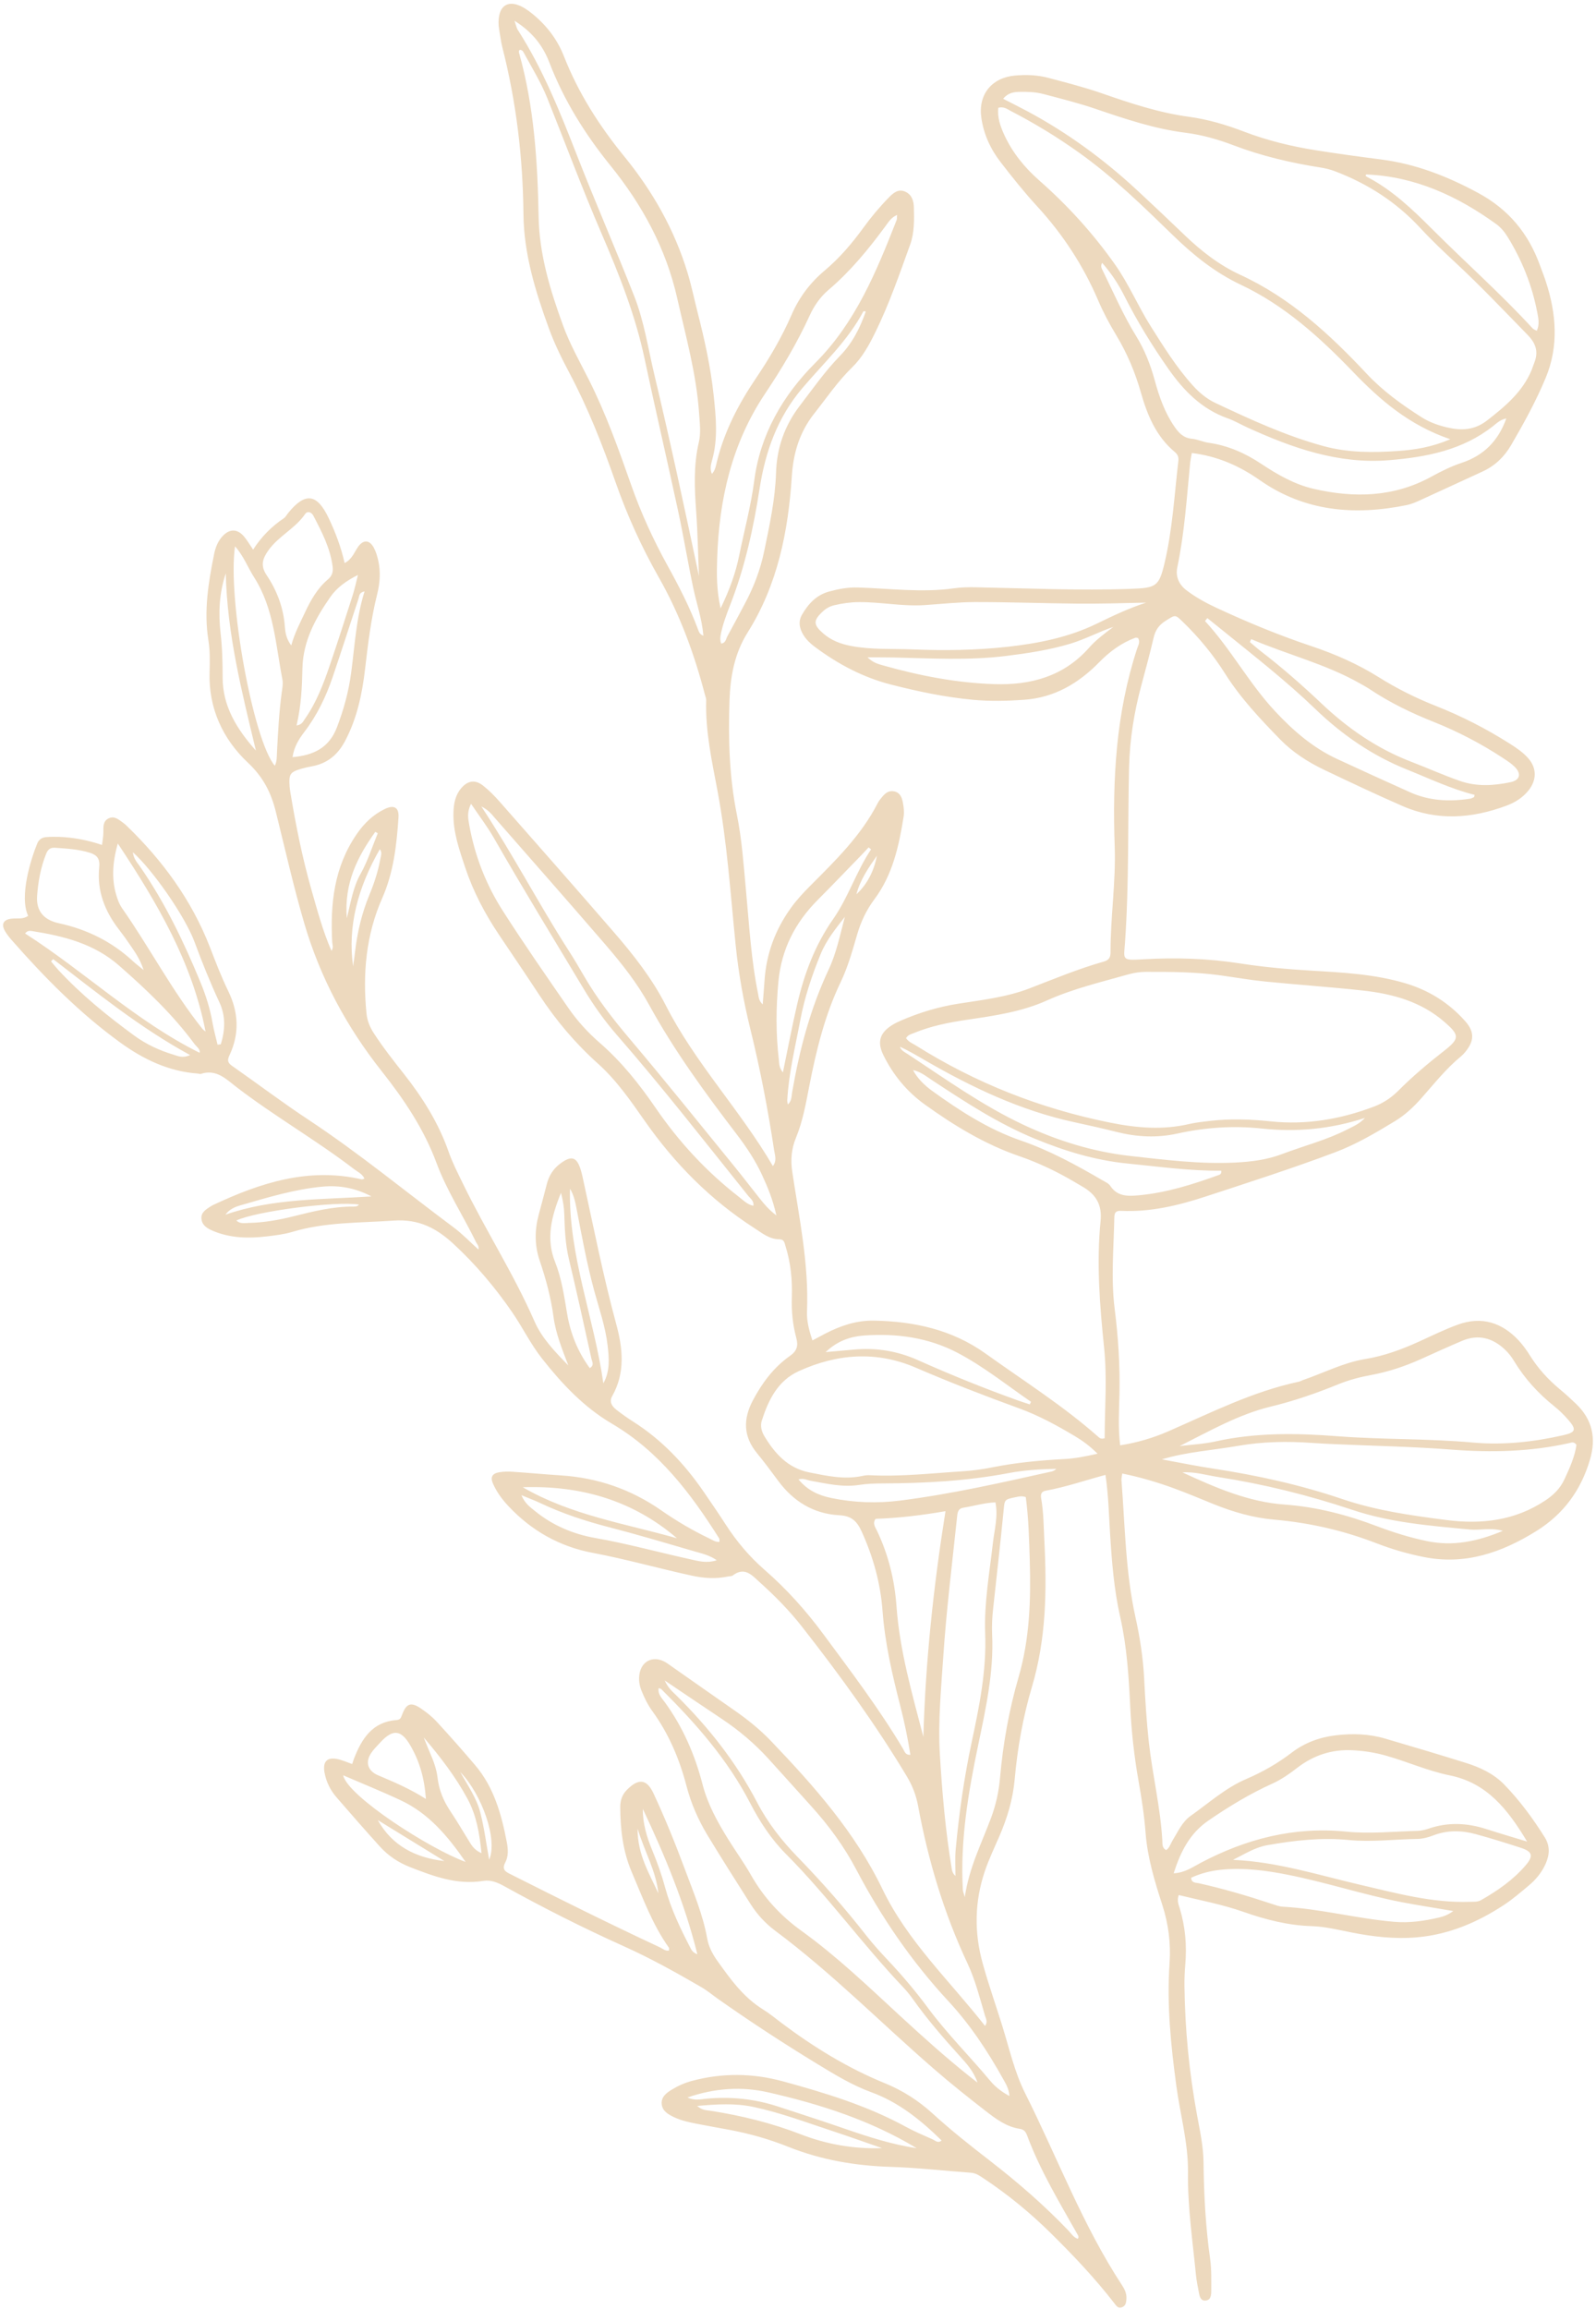 <svg xmlns="http://www.w3.org/2000/svg" width="334" height="483" viewBox="0 0 334 483" fill="none"><path d="M249.412 94.754C254.86 95.426 259.411 97.471 263.67 100.452 273.04 107.005 283.476 107.875 294.395 105.647 295.284 105.465 296.151 105.106 296.98 104.729 301.422 102.708 305.846 100.646 310.282 98.615 312.877 97.425 314.812 95.537 316.228 93.117 318.889 88.564 321.431 83.933 323.459 79.073 326.243 72.402 325.7 65.621 323.503 58.888 323.125 57.734 322.672 56.606 322.257 55.464 319.857 48.833 315.737 43.819 309.348 40.361 302.9 36.871 296.271 34.284 288.981 33.349 284.432 32.769 279.89 32.148 275.363 31.43 270.222 30.612 265.181 29.387 260.306 27.52 256.589 26.096 252.756 24.964 248.814 24.43 242.499 23.574 236.518 21.581 230.554 19.507 226.891 18.235 223.142 17.282 219.402 16.288 217.107 15.676 214.763 15.597 212.416 15.804 207.546 16.231 204.691 19.762 205.358 24.567 205.84 28.049 207.281 31.183 209.42 33.942 211.84 37.068 214.308 40.175 216.984 43.084 222.402 48.971 226.694 55.526 229.831 62.867 230.9 65.371 232.201 67.8 233.609 70.135 235.879 73.896 237.554 77.88 238.751 82.085 240.097 86.811 241.933 91.278 245.867 94.556 246.47 95.056 246.693 95.622 246.6 96.408 245.762 103.53 245.377 110.72 243.722 117.721 242.545 122.699 241.961 122.975 236.619 123.168 225.813 123.557 215.018 123.049 204.219 122.841 202.693 122.815 201.147 122.836 199.642 123.052 192.914 124.003 186.21 123.09 179.501 122.884 177.433 122.822 175.44 123.197 173.466 123.742 170.823 124.472 169.139 126.325 167.838 128.572 166.984 130.046 167.31 131.516 168.172 132.88 168.772 133.83 169.59 134.605 170.49 135.277 175.345 138.898 180.607 141.704 186.532 143.21 192.166 144.644 197.831 145.839 203.641 146.376 207.217 146.705 210.752 146.624 214.319 146.372 220.699 145.921 225.739 142.904 230.058 138.498 232.226 136.285 234.641 134.501 237.556 133.408 237.717 133.347 237.926 133.422 238.138 133.435 238.696 134.231 238.181 135.018 237.954 135.714 233.536 149.189 232.784 163.058 233.277 177.077 233.536 184.463 232.386 191.802 232.403 199.182 232.407 200.239 232.093 200.819 230.994 201.131 225.692 202.631 220.611 204.743 215.481 206.723 210.684 208.573 205.589 209.153 200.558 209.939 196.389 210.591 192.415 211.798 188.567 213.46 187.915 213.74 187.264 214.051 186.668 214.429 184.13 216.036 183.529 217.941 184.843 220.639 186.877 224.807 189.768 228.318 193.553 231.037 199.683 235.443 206.098 239.346 213.312 241.831 217.368 243.229 221.228 245.077 224.919 247.257 225.445 247.567 225.967 247.885 226.499 248.188 229.296 249.781 230.665 251.927 230.324 255.364 229.436 264.251 230.158 273.117 231.067 281.985 231.712 288.28 231.187 294.618 231.175 300.824 230.371 301.075 230.086 300.75 229.796 300.495 222.458 294.02 214.179 288.795 206.243 283.114 199.246 278.106 191.294 276.383 182.882 276.229 179.242 276.162 175.856 277.306 172.653 278.974 171.858 279.39 171.068 279.817 170.026 280.373 169.313 278.273 168.802 276.294 168.884 274.336 169.296 264.439 167.262 254.808 165.801 245.12 165.425 242.626 165.617 240.308 166.568 238.005 168.006 234.519 168.645 230.837 169.363 227.159 170.818 219.71 172.605 212.346 175.922 205.441 177.465 202.231 178.401 198.809 179.398 195.412 180.174 192.765 181.313 190.341 182.988 188.102 186.812 182.991 188.125 176.945 189.102 170.823 189.258 169.851 189.129 168.795 188.937 167.814 188.743 166.829 188.382 165.827 187.193 165.541 186.021 165.259 185.251 165.91 184.58 166.722 184.26 167.114 183.925 167.513 183.697 167.959 180.228 174.765 174.822 180.009 169.51 185.332 168.072 186.773 166.698 188.259 165.509 189.915 162.23 194.474 160.355 199.526 159.994 205.123 159.897 206.624 159.766 208.119 159.613 210.092 158.772 209.281 158.794 208.587 158.673 207.998 157.178 200.745 156.783 193.36 156.094 186.013 155.606 180.778 155.25 175.529 154.203 170.361 152.607 162.484 152.394 154.496 152.664 146.519 152.832 141.574 153.696 136.691 156.449 132.315 162.723 122.338 164.956 111.193 165.702 99.674 166.016 94.803 167.3 90.416 170.41 86.484 172.989 83.224 175.314 79.776 178.319 76.852 180.46 74.773 181.872 72.176 183.171 69.532 186.084 63.611 188.219 57.383 190.46 51.201 191.375 48.677 191.309 46.029 191.25 43.398 191.218 42.021 190.823 40.728 189.476 40.103 188.005 39.421 186.943 40.362 185.997 41.325 184.076 43.287 182.318 45.392 180.705 47.608 178.311 50.902 175.695 53.979 172.552 56.614c-3 2.516-5.309 5.584-6.872 9.179C163.614 70.547 161 74.978 158.092 79.281 154.503 84.593 151.579 90.262 150.034 96.544 149.821 97.408 149.702 98.347 148.987 99.125 148.507 98.107 148.795 97.084 149.039 96.198 150.293 91.693 149.829 87.174 149.346 82.645 148.726 76.797 147.452 71.071 145.999 65.38 145.297 62.637 144.73 59.854 143.913 57.144 141.189 48.112 136.596 40.014 130.653 32.734 125.409 26.311 121.032 19.46 118.007 11.75 116.613 8.2 114.328 5.236 111.339 2.832 110.386 2.065 109.377 1.354 108.194.983 106.323.399 104.955 1.172 104.516 3.064 104.286 4.052 104.268 5.071 104.447 6.08 104.676 7.375 104.818 8.69 105.142 9.963 108.062 21.393 109.426 33.014 109.544 44.791 109.627 53.116 112.045 60.935 114.857 68.662 116.034 71.902 117.557 74.984 119.172 78.029 123.074 85.383 126.105 93.108 128.849 100.941 131.264 107.838 134.281 114.46 137.892 120.811 142.28 128.529 145.293 136.768 147.525 145.315 147.627 145.703 147.8 146.1 147.789 146.491 147.598 152.921 148.975 159.178 150.154 165.424 152.164 176.09 152.858 186.894 153.951 197.654 154.554 203.61 155.605 209.476 157.033 215.275 159.09 223.636 160.715 232.076 161.999 240.581 162.158 241.627 162.633 242.746 161.747 243.904c-6.828-11.694-16.274-21.545-22.417-33.619C136.482 204.687 132.558 199.702 128.434 194.939 120.531 185.812 112.547 176.753 104.569 167.693 103.499 166.478 102.344 165.305 101.075 164.308 99.438 163.022 97.875 163.269 96.522 164.858 95.279 166.321 94.951 168.083 94.896 169.955 94.777 173.995 96.119 177.741 97.359 181.471 99.028 186.478 101.482 191.141 104.438 195.539 107.264 199.743 110.112 203.936 112.894 208.168 116.365 213.452 120.413 218.239 125.13 222.467 129.025 225.96 131.961 230.221 134.928 234.458 141.161 243.36 148.677 250.978 157.877 256.888 159.485 257.922 161.022 259.217 163.098 259.219 164.108 259.219 164.166 259.941 164.374 260.608 165.481 264.122 165.837 267.736 165.712 271.394 165.615 274.252 165.894 277.068 166.631 279.809 167.083 281.489 166.817 282.559 165.291 283.63 161.903 286.009 159.492 289.269 157.563 292.899 155.513 296.761 155.518 300.414 158.391 303.919 159.934 305.8 161.389 307.755 162.832 309.713 166.026 314.042 170.253 316.655 175.682 316.939 178.178 317.071 179.339 318.166 180.33 320.358 182.742 325.68 184.261 331.125 184.694 336.976 185.197 343.743 186.744 350.367 188.436 356.94 189.29 360.262 189.974 363.616 190.517 367.042 189.441 367.129 189.29 366.3 188.964 365.752 183.974 357.381 178.082 349.627 172.299 341.802 168.673 336.895 164.611 332.368 159.992 328.344 156.831 325.59 154.162 322.421 151.891 318.909 150.404 316.611 148.857 314.354 147.309 312.097 143.312 306.269 138.551 301.193 132.518 297.367 131.316 296.604 130.149 295.776 129.027 294.903 128.099 294.18 127.423 293.239 128.112 292.026 130.89 287.14 130.329 281.981 128.964 276.969c-2.767-10.164-4.78-20.486-7.038-30.756C121.817 245.717 121.695 245.227 121.55 244.743 120.703 241.94 119.585 241.618 117.18 243.436 115.74 244.529 114.87 245.957 114.43 247.685 113.881 249.839 113.296 251.987 112.722 254.136 111.867 257.345 111.875 260.534 112.945 263.695 114.248 267.535 115.299 271.432 115.838 275.459 116.309 278.98 117.661 282.25 118.929 285.6 116.198 282.788 113.416 279.954 111.857 276.389 107.504 266.442 101.604 257.307 96.874 247.568 95.814 245.383 94.687 243.207 93.889 240.924c-2.098-6.006-5.416-11.294-9.331-16.26C82.362 221.876 80.16 219.095 78.228 216.112 77.382 214.808 76.841 213.478 76.688 211.914 75.883 203.629 76.59 195.553 79.993 187.851 82.374 182.47 83.008 176.754 83.394 170.995 83.534 168.883 82.455 168.272 80.504 169.227 78.085 170.41 76.26 172.148 74.693 174.41 69.915 181.317 69.093 189.009 69.52 197.034 69.551 197.59 69.861 198.168 69.363 198.88 67.54 194.691 66.399 190.394 65.184 186.138 63.268 179.418 61.894 172.571 60.756 165.681 60.691 165.284 60.634 164.882 60.605 164.478 60.425 161.904 60.704 161.484 63.119 160.781 63.804 160.583 64.504 160.425 65.206 160.3 68.462 159.724 70.675 157.901 72.209 155.004 74.728 150.251 75.8 145.116 76.405 139.887 77.013 134.659 77.637 129.455 78.922 124.337 79.516 121.976 79.697 119.536 79.13 117.123 78.924 116.245 78.656 115.348 78.228 114.559 77.321 112.894 76.05 112.829 74.941 114.37 74.143 115.481 73.75 116.911 72.121 117.78 71.362 114.377 70.18 111.315 68.768 108.337 66.345 103.238 63.878 102.914 60.339 107.263 60.019 107.655 59.77 108.153 59.367 108.424 56.821 110.131 54.708 112.268 52.97 114.963 52.228 113.882 51.72 112.997 51.073 112.226 49.699 110.598 48.097 110.557 46.633 112.087 45.62 113.144 45.098 114.475 44.813 115.878c-1.21 5.962-2.182 11.935-1.201 18.051C43.963 136.126 43.927 138.352 43.857 140.585 43.623 148.111 46.595 154.569 51.913 159.56c3.185 2.988 4.827 6.267 5.811 10.238C59.647 177.551 61.4 185.341 63.645 193.025 66.985 204.473 72.504 214.738 79.87 224.048 84.559 229.97 88.703 236.128 91.349 243.255 93.501 249.053 96.916 254.267 99.624 259.814 99.838 260.25 100.282 260.606 100.132 261.365 98.35 259.763 96.758 258.09 94.931 256.73 84.82 249.2 75.09 241.17 64.545 234.206 59.114 230.621 53.92 226.687 48.584 222.96 47.646 222.305 47.523 221.784 48.019 220.736 50.15 216.235 49.933 211.738 47.76 207.286 46.295 204.282 45.112 201.163 43.902 198.048 40.095 188.265 34.025 179.972 26.477 172.697 26.257 172.486 26.027 172.282 25.778 172.106 24.873 171.463 23.972 170.593 22.756 171.166 21.528 171.744 21.632 172.939 21.634 174.076 21.638 174.875 21.472 175.673 21.352 176.737 18.36 175.731 15.404 175.158 12.375 175.047 11.463 175.014 10.543 175.027 9.634 175.096 8.759 175.163 8.123 175.619 7.779 176.462c-1.253 3.078-3.812 11.013-1.887 15.097C4.834 192.342 3.584 192.021 2.416 192.155.651 192.361.185 193.362 1.112 194.866 1.483 195.466 1.919 196.036 2.386 196.568 9.297 204.441 16.638 211.884 25.16 218.061 29.99 221.56 35.286 224.121 41.407 224.553 41.61 224.568 41.835 224.687 42.008 224.631c3.284-1.096 5.332 1.102 7.544 2.797C57.47 233.493 66.16 238.468 74.079 244.53 74.855 245.123 75.826 245.534 76.269 246.517 76.054 246.584 75.855 246.72 75.695 246.685 64.628 244.134 54.568 247.371 44.747 251.978 44.562 252.062 44.375 252.152 44.204 252.262 43.182 252.929 41.987 253.543 42.164 255.006 42.331 256.38 43.49 257.01 44.621 257.481 48.204 258.976 51.966 259.066 55.75 258.62 57.57 258.407 59.424 258.192 61.169 257.669 68.106 255.586 75.247 255.81 82.361 255.309 87.666 254.937 91.355 256.907 94.905 260.181 99.562 264.476 103.625 269.309 107.18 274.468 109.343 277.609 111.021 281.099 113.414 284.14 117.588 289.443 122.187 294.337 128.049 297.78 137.954 303.599 144.551 312.364 150.497 321.771 150.586 321.914 150.536 322.145 150.568 322.514 149.725 322.574 149.081 322.104 148.406 321.778 144.909 320.099 141.57 318.142 138.398 315.928 132.059 311.509 125.04 309.087 117.317 308.597 113.962 308.384 110.615 308.066 107.26 307.842 106.348 307.781 105.412 307.796 104.514 307.941 103.038 308.174 102.562 308.943 103.16 310.307 103.934 312.073 105.073 313.617 106.41 315.041 111.224 320.176 117.109 323.497 124.006 324.799 131.023 326.124 137.879 328.072 144.843 329.586 147.355 330.131 149.889 330.279 152.432 329.735 152.731 329.672 153.108 329.717 153.323 329.552 155.853 327.604 157.389 329.517 159.021 330.982 162.199 333.838 165.19 336.873 167.826 340.238 175.71 350.304 183.217 360.625 189.796 371.595 190.958 373.534 191.725 375.533 192.14 377.773 194.246 389.151 197.529 400.17 202.476 410.687 204.114 414.17 205.044 417.929 206.134 421.613 206.313 422.222 206.781 422.875 206.141 423.752 198.74 414.315 189.926 406.045 184.676 395.145 178.966 383.281 170.359 373.585 161.362 364.174 159.04 361.744 156.422 359.644 153.657 357.724 149.227 354.648 144.824 351.538 140.406 348.448 139.906 348.099 139.415 347.722 138.869 347.464 136.509 346.356 134.3 347.512 133.841 350.046 133.617 351.279 133.78 352.471 134.241 353.617 134.845 355.123 135.556 356.582 136.514 357.903 139.957 362.646 142.194 367.929 143.661 373.554 144.613 377.204 146.109 380.64 148.055 383.857 150.992 388.708 154.04 393.494 157.083 398.281 158.454 400.436 160.187 402.325 162.23 403.847 174.009 412.616 184.288 423.065 195.333 432.655 198.86 435.721 202.521 438.64 206.216 441.504 208.372 443.177 210.596 444.862 213.432 445.285 214.288 445.413 214.669 445.927 214.921 446.607 217.648 453.949 221.692 460.63 225.521 467.419 225.667 467.674 225.804 467.972 225.549 468.282 224.654 467.993 224.177 467.173 223.563 466.532 218.497 461.234 212.973 456.445 207.173 451.961 203.068 448.789 199.001 445.57 195.17 442.075 192.206 439.372 188.894 437.254 185.172 435.737 177.382 432.56 170.295 428.192 163.598 423.17 162.298 422.193 161.038 421.143 159.657 420.291 155.556 417.754 152.85 413.95 150.134 410.16 149.129 408.758 148.305 407.195 148.001 405.488 147.107 400.471 145.125 395.814 143.362 391.074 141.347 385.666 139.194 380.331 136.749 375.096 135.299 371.989 133.541 371.997 131.178 374.394 130.2 375.383 129.79 376.619 129.798 377.984 129.823 382.668 130.354 387.261 132.227 391.628 134.538 397.016 136.542 402.551 139.983 407.395 140.075 407.526 139.997 407.774 140.001 407.986 139.236 408.137 138.702 407.599 138.101 407.318 127.669 402.456 117.368 397.328 107.096 392.15 105.912 391.553 104.894 391.18 105.767 389.511 106.433 388.236 106.33 386.722 106.063 385.331 104.948 379.53 103.391 373.875 99.446 369.226 96.822 366.133 94.13 363.094 91.381 360.107 90.428 359.07 89.284 358.173 88.115 357.374 86.001 355.93 85.015 356.265 84.112 358.755 83.867 359.43 83.682 359.723 82.938 359.781 77.91 360.171 75.72 363.679 74.103 367.789 73.96 368.156 73.855 368.537 73.706 368.98 72.753 368.641 71.909 368.277 71.03 368.039 68.552 367.367 67.458 368.341 67.921 370.804 68.283 372.732 69.142 374.459 70.423 375.938 73.412 379.39 76.419 382.824 79.479 386.214 81.204 388.123 83.331 389.562 85.724 390.5 90.661 392.436 95.625 394.315 101.132 393.419 102.7 393.161 104.134 393.759 105.493 394.51 113.691 399.046 122.047 403.271 130.602 407.114 136.18 409.62 141.519 412.599 146.803 415.664 148.027 416.374 149.121 417.303 150.284 418.122 157.101 422.924 164.088 427.48 171.214 431.817 174.778 433.987 178.362 436.169 182.3 437.608 188.105 439.725 192.718 443.466 197.05 447.718 196.275 448.386 195.703 447.714 195.133 447.462 193.269 446.64 191.386 445.845 189.603 444.87 181.496 440.432 172.725 437.777 163.869 435.352 157.547 433.62 151.189 433.555 144.838 435.241 143.353 435.633 141.954 436.253 140.645 437.046 139.487 437.745 138.344 438.576 138.478 440.09 138.608 441.57 139.834 442.256 141.053 442.838 142.631 443.59 144.337 443.931 146.034 444.265 148.233 444.698 150.441 445.075 152.643 445.488 156.863 446.279 160.97 447.441 164.959 449.037 171.844 451.789 179.012 453.012 186.432 453.237 192.027 453.408 197.606 454.064 203.195 454.463 204.294 454.542 205.091 455.148 205.93 455.702 210.948 459.032 215.583 462.846 219.859 467.057 224.558 471.688 229.097 476.479 233.147 481.694 233.597 482.273 233.958 482.934 234.836 482.587 235.628 482.275 235.682 481.535 235.731 480.818 235.804 479.745 235.355 478.821 234.801 477.978c-8.274-12.601-13.518-26.707-20.239-40.082C212.328 433.449 211.243 428.566 209.777 423.836 208.4 419.392 206.837 414.993 205.608 410.522 203.865 404.183 203.953 397.708 206.094 391.406 206.937 388.92 208.077 386.531 209.124 384.117 210.789 380.284 211.978 376.333 212.348 372.158 212.932 365.593 214.093 359.103 215.965 352.805 218.934 342.825 219.084 332.685 218.561 322.449 218.406 319.422 218.41 316.382 217.885 313.383 217.736 312.54 217.948 311.966 218.822 311.807 223.012 311.048 227.044 309.655 231.345 308.497 231.982 312.753 232.057 316.778 232.307 320.783 232.672 326.639 233.131 332.48 234.429 338.227 235.819 344.37 236.219 350.627 236.522 356.894 236.776 362.149 237.349 367.374 238.272 372.561 238.91 376.146 239.465 379.738 239.741 383.38 240.134 388.557 241.642 393.514 243.233 398.425 244.533 402.431 245.045 406.46 244.755 410.671 244.162 419.284 245.03 427.84 246.185 436.367 247.001 442.376 248.689 448.294 248.613 454.386 248.526 461.602 249.584 468.7 250.281 475.837 250.399 477.042 250.647 478.237 250.874 479.43 251.025 480.222 251.183 481.223 252.189 481.202 253.413 481.174 253.487 480.038 253.485 479.15 253.478 476.931 253.557 474.685 253.249 472.499 252.299 465.774 251.943 459.023 251.864 452.241 251.824 448.896 251.097 445.615 250.495 442.333 248.864 433.459 247.993 424.514 247.876 415.498 247.857 413.983 247.911 412.462 248.044 410.953 248.394 406.979 248.062 403.082 246.916 399.249 246.668 398.414 246.245 397.556 246.682 396.381 251.199 397.484 255.794 398.344 260.195 399.889 264.839 401.521 269.527 402.727 274.487 402.883 277.236 402.966 279.927 403.629 282.628 404.165 287.232 405.085 291.856 405.637 296.59 405.216 303.281 404.62 309.201 402.08 314.706 398.47 316.569 397.25 318.272 395.773 319.985 394.341 321.482 393.093 322.691 391.585 323.48 389.793 324.3 387.933 324.405 386.097 323.263 384.285 320.777 380.327 318.004 376.56 314.748 373.22 312.611 371.029 309.771 369.679 306.827 368.758 301.193 366.994 295.528 365.31 289.861 363.65 286.49 362.66 283.048 362.553 279.56 362.967 276.129 363.373 273.03 364.524 270.297 366.611 267.373 368.844 264.212 370.654 260.82 372.101 256.463 373.964 252.965 377.138 249.158 379.831 247.386 381.083 246.515 383.137 245.393 384.945 244.974 385.621 244.79 386.452 244.059 386.982 243.137 386.544 243.283 385.619 243.241 384.909 242.844 378.022 241.191 371.311 240.43 364.474 239.937 360.044 239.673 355.609 239.445 351.17 239.22 346.807 238.563 342.513 237.623 338.266 235.532 328.827 235.435 319.196 234.696 309.627 234.665 309.237 234.781 308.837 234.856 308.213 238.64 308.982 242.232 310.044 245.752 311.335 248.524 312.353 251.246 313.506 253.983 314.614 258.066 316.262 262.28 317.478 266.672 317.86 274.039 318.504 281.153 320.128 288.038 322.791 291.273 324.041 294.595 325.012 298.003 325.686 306.669 327.402 314.291 324.73 321.504 320.251 327.214 316.702 330.859 311.694 332.747 305.288 334.079 300.761 333.227 296.908 329.822 293.632 328.724 292.577 327.592 291.551 326.422 290.577 323.981 288.545 321.874 286.241 320.187 283.546 319.492 282.435 318.72 281.343 317.827 280.385 314.305 276.612 310.046 275.262 305.085 277.069 302.318 278.079 299.659 279.382 296.976 280.607 293.348 282.259 289.641 283.622 285.677 284.271 281.103 285.021 277.001 287.192 272.667 288.662 272.379 288.76 272.112 288.942 271.817 289.004 262.155 291.055 253.418 295.494 244.468 299.393 241.308 300.77 238.016 301.743 234.42 302.316 233.966 298.617 234.193 295.095 234.272 291.602 234.407 285.619 234.014 279.673 233.27 273.756 232.466 267.385 233.073 261.037 233.198 254.677 233.216 253.787 233.387 253.211 234.598 253.268 240.697 253.557 246.524 252.168 252.269 250.286 261.365 247.306 270.484 244.381 279.44 241.007 283.835 239.353 287.871 236.961 291.873 234.539 293.977 233.269 295.762 231.618 297.389 229.781 300.082 226.746 302.596 223.543 305.757 220.944 306.072 220.689 306.352 220.387 306.609 220.076 308.543 217.746 308.625 215.837 306.603 213.567 303.224 209.771 299.058 207.147 294.142 205.678 287.73 203.761 281.112 203.424 274.499 203.031 269.511 202.735 264.538 202.299 259.603 201.53c-6.779-1.059-13.581-1.28-20.42-.875C234.654 200.922 235.177 200.754 235.434 197.122 236.297 184.914 235.993 172.682 236.286 160.462 236.428 154.567 237.366 148.801 238.915 143.117 239.793 139.898 240.652 136.67 241.412 133.42 241.779 131.848 242.515 130.736 243.932 129.853 246.005 128.558 245.901 128.49 247.565 130.104c3.369 3.262 6.31 6.827 8.818 10.807C259.582 145.986 263.714 150.365 267.895 154.654 270.534 157.361 273.73 159.412 277.15 161.043 282.572 163.624 288.005 166.199 293.512 168.598 300.731 171.747 308.025 171.211 315.25 168.524 317.075 167.845 318.718 166.82 319.946 165.246 321.613 163.107 321.603 160.638 319.825 158.608 318.745 157.378 317.394 156.46 316.014 155.586 311.104 152.464 305.947 149.817 300.53 147.677 296.348 146.028 292.352 144.038 288.542 141.651 284.124 138.885 279.367 136.798 274.422 135.142 267.647 132.878 261.064 130.154 254.595 127.147 252.371 126.114 250.235 124.947 248.282 123.458 246.659 122.223 245.985 120.53 246.382 118.639 247.907 111.392 248.359 104.027 249.08 96.687 249.149 96.095 249.285 95.509 249.412 94.754zm-39.48-74.091C211.015 19.344 212.264 19.233 213.484 19.213 215.112 19.189 216.747 19.243 218.34 19.664c3.642.965 7.298 1.871 10.87 3.087C235.379 24.848 241.541 26.943 248.072 27.765 251.509 28.196 254.873 29.145 258.112 30.381 264.044 32.641 270.173 34.074 276.433 35.054 277.431 35.21 278.433 35.466 279.377 35.823 286.246 38.431 292.253 42.295 297.248 47.713 299.582 50.245 302.103 52.618 304.63 54.968 309.843 59.812 314.729 64.966 319.693 70.053 321.507 71.911 321.987 73.692 321.042 75.99 320.849 76.457 320.719 76.948 320.523 77.414 318.617 81.973 315.007 84.998 311.2 87.951 308.565 89.995 305.832 90.102 302.857 89.409 300.965 88.966 299.111 88.301 297.486 87.265 293.365 84.639 289.418 81.808 286.046 78.209 278.306 69.954 270.058 62.317 259.564 57.488 255.175 55.466 251.405 52.533 247.934 49.205 244.637 46.043 241.32 42.898 237.966 39.79c-6.959-6.454-14.574-12.025-22.968-16.524C213.399 22.41 211.769 21.607 209.932 20.663zM189.614 217.142C190.053 216.406 190.687 216.311 191.244 216.08 194.852 214.588 198.646 213.846 202.492 213.282 208.145 212.453 213.819 211.636 219.079 209.268 224.589 206.787 230.449 205.418 236.224 203.781 237.386 203.454 238.633 203.282 239.842 203.279 245.038 203.268 250.234 203.295 255.394 204.01 258.523 204.444 261.636 204.989 264.776 205.304 271.564 205.982 278.376 206.441 285.157 207.181 291.418 207.864 297.371 209.487 302.278 213.749 305.424 216.482 305.543 217.2 302.239 219.777 298.865 222.405 295.62 225.14 292.605 228.164 291.165 229.61 289.442 230.744 287.525 231.469 280.569 234.094 273.405 235.345 265.943 234.554 261.677 234.103 257.402 233.965 253.13 234.465 251.715 234.632 250.284 234.778 248.899 235.1 243.322 236.398 237.897 235.941 232.276 234.809 217.7 231.875 204.187 226.54 191.656 218.667 190.977 218.241 190.17 217.98 189.614 217.142zM303.512 91.879C299.532 93.557 296.044 94.09 292.507 94.335 287.313 94.696 282.143 94.706 277.045 93.326 269.135 91.185 261.751 87.769 254.383 84.303 252.521 83.427 250.978 82.133 249.596 80.6 246.184 76.81 243.512 72.516 240.808 68.234 238.16 64.039 236.249 59.447 233.372 55.365 228.788 48.865 223.501 43.036 217.526 37.779 214.454 35.079 211.876 31.94 210.163 28.202 209.338 26.405 208.676 24.53 208.927 22.539 210.109 22.246 210.77 22.818 211.46 23.176 216.442 25.747 221.213 28.65 225.779 31.902c7.239 5.152 13.541 11.347 19.881 17.495C249.847 53.455 254.35 57.052 259.662 59.557 268.857 63.896 276.226 70.588 283.136 77.769 288.825 83.682 294.879 88.932 303.512 91.879zM229.687 304.068C226.995 304.672 224.91 305.071 222.765 305.183 217.678 305.452 212.613 305.924 207.604 306.927 205.613 307.326 203.583 307.61 201.556 307.738 195.058 308.148 188.574 308.896 182.043 308.568 181.538 308.541 181.018 308.599 180.523 308.706 176.723 309.531 173.024 308.71 169.339 307.973 164.889 307.082 162.144 304.036 159.949 300.375 159.357 299.388 159.076 298.22 159.42 297.154 160.805 292.845 162.755 288.798 167.162 286.797 175.198 283.149 183.402 282.509 191.692 286.088 198.79 289.153 205.998 291.931 213.262 294.576 217.389 296.076 221.228 298.173 224.983 300.418 226.529 301.344 227.999 302.384 229.687 304.068zM147.203 132.971C146.438 132.694 146.278 132.191 146.111 131.739 144.384 127.079 142.112 122.671 139.716 118.332 136.726 112.913 134.153 107.329 132.105 101.493 129.458 93.959 126.779 86.43 123.16 79.281 121.288 75.58 119.243 71.962 117.822 68.054 115.151 60.714 112.872 53.294 112.721 45.39 112.499 33.854 111.796 22.369 108.656 11.171 108.585 10.921 108.48 10.615 108.806 10.426 109.14 10.431 109.377 10.597 109.53 10.879 111.257 14.081 113.192 17.183 114.549 20.571 118.341 30.044 121.9 39.611 125.942 48.978 129.595 57.441 132.96 65.951 134.884 74.993 137.151 85.662 139.629 96.289 141.926 106.953 143.076 112.287 143.953 117.677 145.087 123.016 145.776 126.269 146.899 129.432 147.203 132.971zm99.66 169.5c6.291-3.154 12.34-6.63 19.103-8.266C270.842 293.029 275.53 291.395 280.15 289.513 282.334 288.624 284.592 288.042 286.901 287.615 290.526 286.943 293.993 285.791 297.346 284.283 300.221 282.988 303.088 281.675 305.992 280.451 309.381 279.021 312.373 279.847 314.955 282.295 315.685 282.986 316.325 283.809 316.842 284.669 319.07 288.357 321.923 291.475 325.292 294.164 326.318 294.984 327.269 295.92 328.136 296.909 329.979 299.015 329.798 299.602 327.095 300.212 320.898 301.613 314.577 302.302 308.269 301.732 298.826 300.879 289.345 301.137 279.907 300.411 271.348 299.753 262.818 299.621 254.353 301.5 251.908 302.043 249.363 302.16 246.863 302.471zM243.145 305.249C248.339 303.676 253.746 303.357 259.051 302.431 264.21 301.529 269.368 301.441 274.565 301.809 276.187 301.926 277.813 301.998 279.44 302.072 287.567 302.435 295.709 302.583 303.812 303.213 312.101 303.856 320.279 303.659 328.399 301.843 328.852 301.741 329.368 301.464 329.908 302.216 329.569 304.682 328.494 307.055 327.393 309.427 326.513 311.318 325.152 312.678 323.393 313.849 317.02 318.084 310.025 318.887 302.639 317.932 295.283 316.984 288.008 315.963 280.884 313.546 272.139 310.579 263.07 308.578 253.895 307.185 250.296 306.641 246.728 305.902 243.145 305.249zM245.614 391.832C247.055 387.335 248.969 383.493 252.882 380.804 257.155 377.869 261.553 375.201 266.293 373.059 268.124 372.231 269.827 371.042 271.425 369.808 274.87 367.145 278.686 365.875 283.063 366.093 285.416 366.21 287.698 366.566 289.967 367.199 294.473 368.456 298.764 370.414 303.366 371.343 311.152 372.913 315.503 378.395 319.585 385.198 316.367 384.216 313.684 383.43 311.023 382.573 307.03 381.287 303.05 381.098 299.035 382.467 298.276 382.727 297.457 382.934 296.662 382.955 291.681 383.086 286.707 383.616 281.72 383.116 270.825 382.02 260.747 384.623 251.193 389.688 249.528 390.57 247.93 391.72 245.614 391.832zM107.672 4.347C111.494 6.742 113.646 9.639 114.968 13.078 118.011 21.002 122.424 28.054 127.77 34.661c6.634 8.199 11.599 17.29 13.945 27.693C143.518 70.343 145.745 78.238 146.303 86.462 146.44 88.485 146.715 90.515 146.249 92.501 145.12 97.302 145.339 102.12 145.69 106.977 146.013 111.476 146.087 115.992 146.271 120.5 143.292 106.411 140.285 92.377 136.949 78.413 135.635 72.912 134.813 67.26 132.739 61.979 128.859 52.101 124.603 42.37 120.742 32.484 117.208 23.429 113.61 14.43 108.322 6.198 108.116 5.88 108.057 5.467 107.672 4.347zM204.565 435.607C204.008 435.174 203.447 434.748 202.898 434.31 197.887 430.324 193.139 426.046 188.436 421.715 181.719 415.529 175.13 409.194 167.686 403.84 163.333 400.707 159.817 396.87 157.168 392.207 155.724 389.66 153.988 387.276 152.44 384.783 150.19 381.164 148.108 377.421 147.04 373.291 145.433 367.05 142.924 361.271 139.122 356.035 138.505 355.186 137.605 354.362 137.847 353.088 138.056 353.175 138.284 353.204 138.413 353.333 145.643 360.494 152.307 368.084 157.011 377.19c2.005 3.875 4.403 7.529 7.5 10.638C173.254 396.606 180.483 406.692 189.008 415.659 189.773 416.465 190.473 417.343 191.117 418.25 194.06 422.381 197.368 426.213 200.771 429.972 202.247 431.601 203.761 433.22 204.565 435.607zm-65.457-84.108C143.451 354.423 147.229 356.989 151.031 359.519 154.605 361.897 157.859 364.641 160.747 367.797 163.757 371.091 166.718 374.428 169.716 377.733 173.412 381.804 176.649 386.208 179.203 391.066 184.458 401.058 190.781 410.286 198.491 418.599 203.059 423.522 206.737 429.113 209.996 434.968 210.549 435.959 211.142 436.924 211.248 438.417 209.469 437.465 208.212 436.417 207.193 435.193 202.909 430.057 198.138 425.327 194.163 419.942 191.566 416.429 188.745 413.123 185.754 409.946 184.225 408.322 182.721 406.666 181.348 404.916 176.847 399.164 172.033 393.681 166.94 388.441 163.593 385 160.659 381.253 158.451 377.016 154.058 368.583 148.24 361.237 141.485 354.569 140.718 353.815 139.848 353.119 139.108 351.499zm118.927 37.519C260.398 387.849 262.609 386.407 265.246 385.942 270.884 384.95 276.528 384.303 282.269 384.866 287.053 385.337 291.833 384.713 296.615 384.641 297.713 384.622 298.855 384.331 299.884 383.932 302.87 382.766 305.879 382.829 308.882 383.653 312.022 384.513 315.134 385.48 318.23 386.486 320.684 387.284 320.978 388.175 319.277 390.166 316.681 393.199 313.425 395.461 309.961 397.433 309.205 397.866 308.402 397.769 307.586 397.795 299.738 398.06 292.229 395.998 284.722 394.25 275.921 392.204 267.285 389.419 258.035 389.018zM239.86 126.048C236.253 127.208 232.87 128.824 229.512 130.457 223.653 133.304 217.394 134.55 210.99 135.273 204.3 136.026 197.585 136.104 190.864 135.833 186.6 135.663 182.309 135.927 178.077 135.108 175.938 134.695 173.98 133.965 172.309 132.519 170.182 130.679 170.14 129.79 172.21 127.878 172.89 127.249 173.671 126.81 174.596 126.595 176.286 126.199 177.977 125.955 179.73 125.943 184.318 125.908 188.853 126.87 193.449 126.569 197.004 126.338 200.56 125.936 204.116 125.933 211.24 125.929 218.364 126.194 225.489 126.261 230.246 126.304 235.009 126.156 239.86 126.048zM100.731 168.677C102.295 169.48 102.887 170.322 103.548 171.076 111.295 179.918 119.072 188.735 126.746 197.639 130.122 201.555 133.353 205.639 135.832 210.165 141.104 219.786 147.554 228.594 154.197 237.289 156.228 239.946 158.077 242.734 159.482 245.776 160.664 248.33 161.744 250.921 162.473 254.227 160.824 252.968 159.942 251.865 159.063 250.769 157.23 248.474 155.451 246.135 153.594 243.861 146.359 234.991 139.203 226.055 131.807 217.319 128.256 213.125 124.923 208.832 122.181 204.085 121.169 202.334 120.138 200.593 119.043 198.891 112.815 189.2 107.5 178.968 100.731 168.677zM230.646 54.98C232.517 57.097 234.007 59.35 235.238 61.785 237.932 67.126 241.052 72.219 244.486 77.117 247.674 81.667 251.444 85.561 256.902 87.493 258.336 87.999 259.664 88.79 261.054 89.421 270.483 93.711 280.099 97.133 290.756 96.251 298.588 95.602 306.101 94.146 312.465 89.121 313.228 88.519 313.998 87.75 315.23 87.534 313.521 92.28 310.473 95.282 305.917 96.799 303.689 97.541 301.593 98.583 299.536 99.709 291.69 104.014 283.376 104.204 274.907 102.245 270.898 101.318 267.336 99.274 263.931 97.01 260.582 94.784 256.995 93.191 252.967 92.621 251.767 92.452 250.612 91.886 249.412 91.771 247.672 91.606 246.689 90.56 245.805 89.277 243.759 86.314 242.586 82.98 241.655 79.553 240.774 76.314 239.554 73.203 237.794 70.348 235.074 65.936 233.023 61.198 230.758 56.565 230.541 56.128 230.269 55.695 230.646 54.98zM208.319 314.239C208.911 317.193 208.106 319.948 207.792 322.706 207.073 329.02 205.931 335.338 206.172 341.681 206.47 349.458 204.937 356.94 203.343 364.417 201.76 371.838 200.699 379.308 2e2 386.842 199.831 388.676 199.957 390.537 199.947 392.382 199.432 391.927 199.271 391.455 199.189 390.969 197.861 382.993 197.163 374.937 196.684 366.883 196.285 360.142 196.942 353.388 197.391 346.64 198.041 336.864 199.25 327.154 200.277 317.423 200.371 316.517 200.393 315.561 201.618 315.361 203.81 315.004 205.957 314.346 208.319 314.239zM214.667 313.141C215.267 317.609 215.37 322.047 215.504 326.475 215.748 334.673 215.486 342.81 213.159 350.813 211.155 357.711 209.891 364.787 209.268 371.961 209.021 374.789 208.398 377.549 207.408 380.222 205.446 385.514 202.818 390.572 201.904 396.814 201.653 395.902 201.521 395.619 201.504 395.327 200.908 385.044 202.619 375.006 204.71 364.996 206.297 357.387 207.99 349.776 207.627 341.926 207.542 340.098 207.634 338.299 207.835 336.487 208.584 329.662 209.347 322.837 210.022 316.002 210.255 313.654 210.144 313.639 212.59 313.149 213.184 313.031 213.778 312.843 214.667 313.141zm46.898-178.847C261.657 134.088 261.748 133.885 261.838 133.681 269.354 136.908 277.379 138.859 284.56 142.929 285.268 143.329 285.986 143.715 286.66 144.165 290.821 146.942 295.293 149.108 299.936 150.958 305.055 152.997 309.922 155.523 314.519 158.546 315.366 159.104 316.236 159.661 316.954 160.364 318.453 161.826 318.105 163.192 316.11 163.607 312.588 164.343 309.081 164.573 305.568 163.36 302.1 162.161 298.766 160.652 295.351 159.342 288.2 156.603 282.065 152.362 276.563 147.154 272.508 143.315 268.316 139.639 263.885 136.233 263.087 135.617 262.336 134.942 261.565 134.294zM150.801 127.248C149.939 123.383 149.975 120.118 150.082 116.833 150.477 104.489 153.133 92.761 160.114 82.339 163.62 77.101 166.826 71.729 169.44 66.004 170.376 63.954 171.665 62.097 173.377 60.644 177.986 56.732 181.764 52.118 185.316 47.288 185.93 46.451 186.499 45.493 187.734 44.956 187.69 45.492 187.731 45.798 187.633 46.048 183.409 56.802 179.06 67.458 170.63 75.898 163.795 82.743 159.1 90.87 157.844 100.516 157.15 105.852 155.745 111 154.681 116.237 153.946 119.854 152.696 123.339 150.801 127.248zm6.858 124.958C156.373 251.952 155.532 251.038 154.598 250.314 147.794 245.039 142.042 238.793 137.191 231.716 133.8 226.769 130.086 222.107 125.519 218.135 123.065 216.001 120.848 213.59 119.001 210.919 114.336 204.167 109.642 197.427 105.225 190.518 101.706 185.021 99.35 178.983 98.197 172.532 97.962 171.214 97.688 169.865 98.581 168.133 100.345 170.751 102.008 172.919 103.352 175.266c6.092 10.628 12.493 21.072 18.795 31.574C124.185 210.232 126.458 213.457 129.066 216.448 138.603 227.383 147.51 238.825 156.583 250.129 157.053 250.716 157.834 251.208 157.659 252.206zm127.984-18.377C284.541 235.058 283.25 235.572 282.043 236.195 277.683 238.451 272.914 239.642 268.352 241.375 265.153 242.591 261.881 243.001 258.497 243.167 251.131 243.528 243.872 242.609 236.58 241.794 228.686 240.909 221.271 238.601 214.135 235.246 205.525 231.195 197.84 225.666 189.947 220.472 189.333 220.07 188.592 219.769 188.335 218.936 190.174 219.788 191.894 220.802 193.623 221.803 203.433 227.473 213.6 232.295 224.781 234.718 227.766 235.363 230.748 236.025 233.706 236.771 237.922 237.83 242.117 238.045 246.403 237.101 252.209 235.82 258.124 235.417 264.029 236.05 271.343 236.828 278.456 236.184 285.643 233.829zm-87.777 82.255C195.33 331.994 193.682 347.575 193.237 363.299 190.885 354.263 188.286 345.31 187.615 335.999 187.218 330.47 185.926 325.239 183.556 320.237 183.199 319.482 182.524 318.663 183.245 317.689 188.001 317.524 192.728 316.975 197.866 316.084zM321.609 69.191C321.241 68.985 320.93 68.895 320.745 68.695 314.078 61.44 306.692 54.899 299.733 47.94 295.549 43.757 291.321 39.701 285.995 36.951 285.753 36.825 285.736 36.644 285.928 36.49 296.139 36.916 304.973 40.992 313.109 46.863 314.108 47.583 314.887 48.545 315.524 49.582 318.527 54.458 320.624 59.696 321.7 65.312 321.939 66.546 322.231 67.842 321.609 69.191zM252.182 129.907C252.343 129.7 252.503 129.492 252.661 129.285 253.769 130.175 254.878 131.06 255.979 131.953 262.523 137.265 269.179 142.439 275.257 148.295 280.861 153.693 287.168 158.048 294.469 160.976 299.145 162.851 303.695 165.031 308.593 166.26 308.512 166.579 308.516 166.718 308.466 166.739 308.194 166.865 307.918 167.02 307.626 167.062 303.313 167.724 299.084 167.515 295.053 165.698 289.951 163.401 284.852 161.094 279.781 158.734 274.723 156.38 270.654 152.848 266.849 148.777 261.364 142.907 257.614 135.78 252.182 129.907zm51.951 269.819C303.026 400.534 302.099 400.861 301.133 401.086 298.045 401.805 294.926 402.253 291.743 401.975 283.937 401.302 276.32 399.256 268.477 398.821 267.681 398.778 266.889 398.469 266.116 398.214 261.094 396.548 256.024 395.058 250.854 393.905 250.269 393.774 249.321 393.892 249.278 392.76 251.302 391.83 253.418 391.287 255.673 391.073 260.398 390.621 265.008 391.242 269.618 392.16 277.6 393.747 285.335 396.321 293.336 397.87 296.807 398.54 300.31 399.062 304.133 399.726zM49.182 114.277C50.986 116.287 51.853 118.679 53.187 120.771c4.158 6.517 4.5 14.101 5.916 21.376C59.272 143.011 59.079 143.96 58.957 144.857 58.399 148.957 58.193 153.086 57.969 157.21 57.916 158.212 57.99 159.228 57.508 160.173 52.995 154.837 47.584 125.271 49.182 114.277zM30.062 202.904C28.958 201.995 28.388 201.575 27.877 201.096 23.452 196.984 18.25 194.398 12.332 193.113 9.167 192.426 7.543 190.564 7.765 187.401 7.975 184.407 8.523 181.41 9.664 178.567 10.02 177.682 10.548 177.257 11.485 177.322 13.918 177.49 16.35 177.621 18.717 178.339 20.327 178.827 20.952 179.635 20.766 181.411 20.258 186.277 21.903 190.549 24.863 194.383 25.73 195.505 26.564 196.654 27.353 197.83 28.302 199.237 29.311 200.619 30.062 202.904zm30.889-67.893c-1.071-1.429-1.25-2.745-1.346-4C59.312 127.086 57.95 123.512 55.801 120.308 54.46 118.306 54.949 116.86 56.132 115.167 58.237 112.156 61.76 110.576 63.843 107.532 64.332 106.812 65.172 107.097 65.569 107.854c1.78 3.395 3.549 6.791 4.042 10.677C69.753 119.645 69.484 120.465 68.626 121.192 66.413 123.067 65.035 125.524 63.827 128.098 62.809 130.269 61.67 132.382 60.95 135.011zM181.549 137.495C183.746 137.504 185.365 137.484 186.983 137.522 194.822 137.7 202.663 138.176 210.487 137.209 215.042 136.646 219.56 135.969 223.979 134.645 227.084 133.715 229.919 132.164 232.993 131.13 231.188 132.487 229.385 133.815 227.909 135.488 222.633 141.462 215.743 143.347 208.089 143.098 200.21 142.84 192.513 141.354 184.943 139.22 183.896 138.923 182.777 138.681 181.549 137.495zM43.017 215.764C42.794 215.574 42.531 215.413 42.351 215.188 36.005 207.256 31.333 198.224 25.527 189.936 25.126 189.362 24.832 188.694 24.598 188.031 23.291 184.335 23.463 180.652 24.654 176.429c8.315 12.526 15.573 24.913 18.363 39.335zM163.84 224.315C162.989 223.251 163.08 222.419 162.99 221.651 162.355 216.218 162.386 210.789 162.898 205.333 163.529 198.579 166.393 192.983 171.146 188.216 174.222 185.127 177.238 181.974 180.275 178.848 180.786 178.324 181.277 177.782 181.777 177.248 181.948 177.386 182.121 177.521 182.292 177.659 179.191 182.287 177.546 187.681 174.362 192.23 170.571 197.653 168.317 203.648 166.845 209.982 165.773 214.588 164.896 219.242 163.84 224.315zM191.064 223.824C192.591 224.14 193.703 225.04 194.88 225.819 201.838 230.414 208.819 234.987 216.572 238.183 222.786 240.744 229.158 242.701 235.943 243.37 242.489 244.017 249.006 244.937 255.572 244.874 255.65 245.381 255.434 245.635 255.16 245.733 249.696 247.708 244.172 249.48 238.34 250.014 236.097 250.218 233.864 250.325 232.367 248.06 232.005 247.512 231.253 247.19 230.641 246.834 225.19 243.664 219.67 240.639 213.669 238.574 206.853 236.226 200.882 232.365 195.101 228.192 193.473 227.016 192.041 225.63 191.064 223.824zM5.25 195.253C5.763 194.581 6.308 194.687 6.769 194.759 13.366 195.796 19.717 197.406 24.912 201.961c5.728 5.024 11.246 10.241 15.777 16.39C41.136 218.959 41.947 219.434 41.772 220.209 28.441 213.592 17.707 203.222 5.25 195.253zM181.187 65.147C179.976 68.641 178.34 71.821 175.792 74.431 172.655 77.643 170.114 81.296 167.398 84.837 164.175 89.04 162.567 93.694 162.404 98.879 162.228 104.469 161.041 109.896 159.916 115.337 159.112 119.227 157.695 122.898 155.813 126.398 154.613 128.627 153.449 130.875 152.222 133.09 151.914 133.651 151.89 134.488 150.918 134.62 150.705 134.033 150.697 133.457 150.814 132.844 151.23 130.643 152.017 128.565 152.826 126.49 155.889 118.634 157.683 110.469 158.97 102.167 160.164 94.474 162.686 87.367 167.858 81.246 172.29 76.001 177.433 71.281 180.689 65.11 180.706 65.081 180.837 65.116 181.187 65.147zm66.258 242.828C249.995 307.799 252.425 308.553 254.903 308.938 264.473 310.425 273.87 312.754 283.024 315.816 291.047 318.5 299.304 319.132 307.593 319.923 309.748 320.127 311.939 319.475 314.502 320.2 309.127 322.456 304.043 323.471 298.642 322.351 295.041 321.603 291.55 320.513 288.123 319.215 281.909 316.857 275.515 315.185 268.877 314.709 261.192 314.159 254.338 311.135 247.445 307.975zM74.906 120.267C74.543 121.694 74.245 123.139 73.799 124.538 72.234 129.434 70.665 134.328 69.006 139.192 67.671 143.106 66.201 146.976 63.787 150.403 63.438 150.9 63.189 151.588 62.059 151.746 63.036 147.639 63.206 143.727 63.289 139.812 63.412 134.103 66.01 129.338 69.157 124.835 70.514 122.894 72.494 121.466 74.906 120.267zM215.761 293.209C215.676 293.39 215.591 293.569 215.503 293.751 214.67 293.472 213.83 293.213 213.003 292.917 205.913 290.377 198.942 287.553 192.073 284.485 187.801 282.575 183.335 281.854 178.674 282.29 176.865 282.46 175.058 282.614 172.786 282.815 175.249 280.447 178.036 279.55 180.754 279.349 187.535 278.849 194.217 279.743 200.322 282.927 205.826 285.8 210.66 289.714 215.761 293.209zm-48.662 16.22C168.214 309.154 168.843 309.577 169.521 309.699 172.92 310.312 176.311 311.142 179.799 310.595 181.42 310.342 183.029 310.293 184.662 310.284 193.526 310.249 202.355 309.778 211.086 308.12 214.377 307.493 217.714 307.299 221.077 307.23 220.766 307.506 220.442 307.707 220.088 307.786 209.555 310.13 199.027 312.528 188.304 313.876 183.538 314.476 178.761 314.313 174.036 313.346 171.39 312.806 169.007 311.775 167.099 309.429zM61.223 158.371C61.525 156.258 62.519 154.632 63.673 153.123 66.35 149.624 68.227 145.72 69.629 141.59 71.477 136.143 73.228 130.667 75.033 125.206 75.213 124.664 75.12 123.918 76.293 123.706 74.519 129.35 74.242 135.087 73.484 140.758 72.962 144.667 71.927 148.439 70.507 152.146 68.876 156.403 65.647 157.984 61.223 158.371zM97.436 389.45C89.904 386.711 72.741 375.689 71.811 371.329 75.924 373.108 79.985 374.737 83.934 376.599 89.618 379.278 93.558 383.835 97.436 389.45zm94.401 59.882C186.74 448.566 181.83 447 176.948 445.31 172.236 443.68 167.493 442.138 162.752 440.593 157.846 438.994 152.819 438.496 147.675 438.996 146.55 439.104 145.351 439.419 143.863 438.723 149.645 436.734 155.24 436.391 160.759 437.647 171.609 440.12 182.172 443.486 191.837 449.332zM109.391 311.076C121.625 310.681 132.445 313.849 141.673 321.752 130.811 318.673 119.504 316.932 109.391 311.076zM109.119 312.743C110.749 313.42 111.94 313.857 113.08 314.397 117.695 316.582 122.508 318.159 127.455 319.44 133.462 320.992 139.412 322.768 145.369 324.504 146.868 324.94 148.445 325.271 149.999 326.347 147.839 327.061 146.038 326.495 144.288 326.108 137.732 324.668 131.264 322.873 124.637 321.71 119.972 320.891 115.651 319.077 111.944 316.046 110.961 315.244 109.866 314.514 109.119 312.743zm8.28-63.248C117.865 251.295 118.045 252.622 118.089 254.002 118.187 257.121 118.309 260.227 119.045 263.301 120.706 270.263 122.238 277.253 123.781 284.241 123.906 284.815 124.428 285.559 123.426 286.166 120.918 282.741 119.39 278.958 118.693 274.841 118.073 271.162 117.554 267.456 116.161 263.96 114.224 259.108 115.361 254.534 117.399 249.495zM89.129 376.282C85.767 374.135 82.431 372.732 79.099 371.319 76.97 370.417 76.401 368.615 77.645 366.724 78.197 365.886 78.936 365.165 79.624 364.421 82.181 361.648 83.913 361.787 85.782 364.939 87.768 368.284 88.831 371.907 89.129 376.282zM53.552 156.993C49.635 152.6 46.6 147.793 46.592 141.75 46.589 138.62 46.517 135.519 46.159 132.409 45.681 128.213 45.872 124.042 47.25 119.924 47.531 132.612 50.621 144.772 53.552 156.993zm-7.342 61.428C45.985 218.452 45.758 218.485 45.532 218.516 45.173 216.983 44.738 215.46 44.47 213.911 43.969 211.013 43.093 208.236 41.977 205.523 38.515 197.114 34.598 188.939 29.412 181.41 28.796 180.512 27.951 179.669 27.807 178.266c4.122 3.667 10.919 13.383 12.925 18.812C42.307 201.339 44.001 205.54 45.92 209.658 47.263 212.538 47.117 215.484 46.211 218.421zM145.899 440.49C150.054 440.124 153.848 439.887 157.672 440.697c5.69 1.209 11.11 3.262 16.611 5.069C177.735 446.903 181.157 448.134 184.592 449.32 178.691 449.523 173.003 448.528 167.588 446.43 161.483 444.063 155.193 442.521 148.745 441.509 147.876 441.372 146.94 441.425 145.899 440.49zM126.265 289.35C124.351 275.7 118.96 262.677 119.283 248.641 120.107 249.977 120.411 251.507 120.699 253.027 121.779 258.687 122.825 264.346 124.335 269.92 125.365 273.717 126.696 277.454 127.152 281.394 127.463 284.078 127.705 286.755 126.265 289.35zm-25.498 98.267C99.124 386.921 98.601 385.812 97.971 384.797 96.751 382.824 95.573 380.821 94.283 378.893 92.857 376.757 91.873 374.486 91.583 371.92 91.364 370.004 90.683 368.209 89.908 366.448 89.469 365.449 89.085 364.427 88.676 363.415 92.153 367.488 95.346 371.642 97.839 376.256 99.681 379.667 100.344 383.404 100.767 387.617zm64.096-156.593C164.819 230.675 164.738 230.389 164.753 230.108 165.064 224.457 166.429 218.97 167.468 213.434 168.365 208.664 169.884 204.081 171.729 199.584 172.933 196.641 174.883 194.238 176.803 191.78 175.803 195.533 175.047 199.327 173.413 202.804 169.56 211.005 167.294 219.643 165.765 228.514 165.622 229.349 165.704 230.305 164.863 231.024zM10.678 201.09C10.829 200.932 10.976 200.772 11.129 200.614 20.276 207.633 29.226 214.926 39.787 220.691 38.144 221.41 37.201 220.866 36.273 220.59 33.323 219.709 30.54 218.401 28.077 216.596 22.42 212.454 16.983 208.044 12.21 202.888 11.676 202.31 11.188 201.689 10.678 201.09zm135.26 207.678C145.062 408.428 144.788 408.01 144.557 407.569 142.41 403.447 140.396 399.26 139.182 394.765 138.471 392.127 137.556 389.577 136.515 387.057 135.37 384.288 134.493 381.439 134.527 378.359 139.115 388.087 143.256 397.974 145.938 408.768zM77.738 250.252C67.291 250.929 57.019 250.636 47.17 254.071 48.006 252.936 49.154 252.452 50.283 252.126 55.941 250.492 61.603 248.755 67.486 248.206 70.914 247.885 74.357 248.455 77.738 250.252zM79.483 177.635C80.025 178.282 79.719 178.973 79.597 179.652 79.131 182.248 78.309 184.742 77.304 187.174 75.706 191.033 74.767 195.047 74.29 199.177 74.177 200.161 74.031 201.139 73.901 202.122 72.697 193.754 74.925 185.572 79.483 177.635zM75.123 251.963C74.843 252.319 74.43 252.381 74.028 252.376 69.702 252.334 65.555 253.375 61.404 254.413 58.336 255.179 55.233 255.728 52.059 255.793 51.163 255.81 50.222 256.028 49.462 255.286 53.61 253.339 70.281 251.184 75.123 251.963zm3.933 128.735C83.701 383.556 88.347 386.409 92.994 389.267 86.939 388.589 82.055 386.059 79.056 380.698zM78.538 173.998C78.711 174.095 78.884 174.191 79.058 174.288 77.88 177.136 76.957 180.122 75.454 182.789 73.906 185.534 73.455 188.535 72.579 192.058 71.99 184.74 74.81 179.21 78.538 173.998zM102.367 388.973C101.773 385.708 101.351 382.401 100.535 379.192 99.753 376.096 97.861 373.426 96.314 370.638 100.927 375.418 104.196 384.87 102.367 388.973zM137.775 396.03C135.92 391.915 133.405 387.983 133.428 382.493 134.961 387.459 137.312 391.411 137.775 396.03zm45.752-217.055C182.913 182.07 181.604 184.838 179.227 187.055 180.002 184.044 181.746 181.512 183.527 178.975z" fill="#edd9be"/></svg>